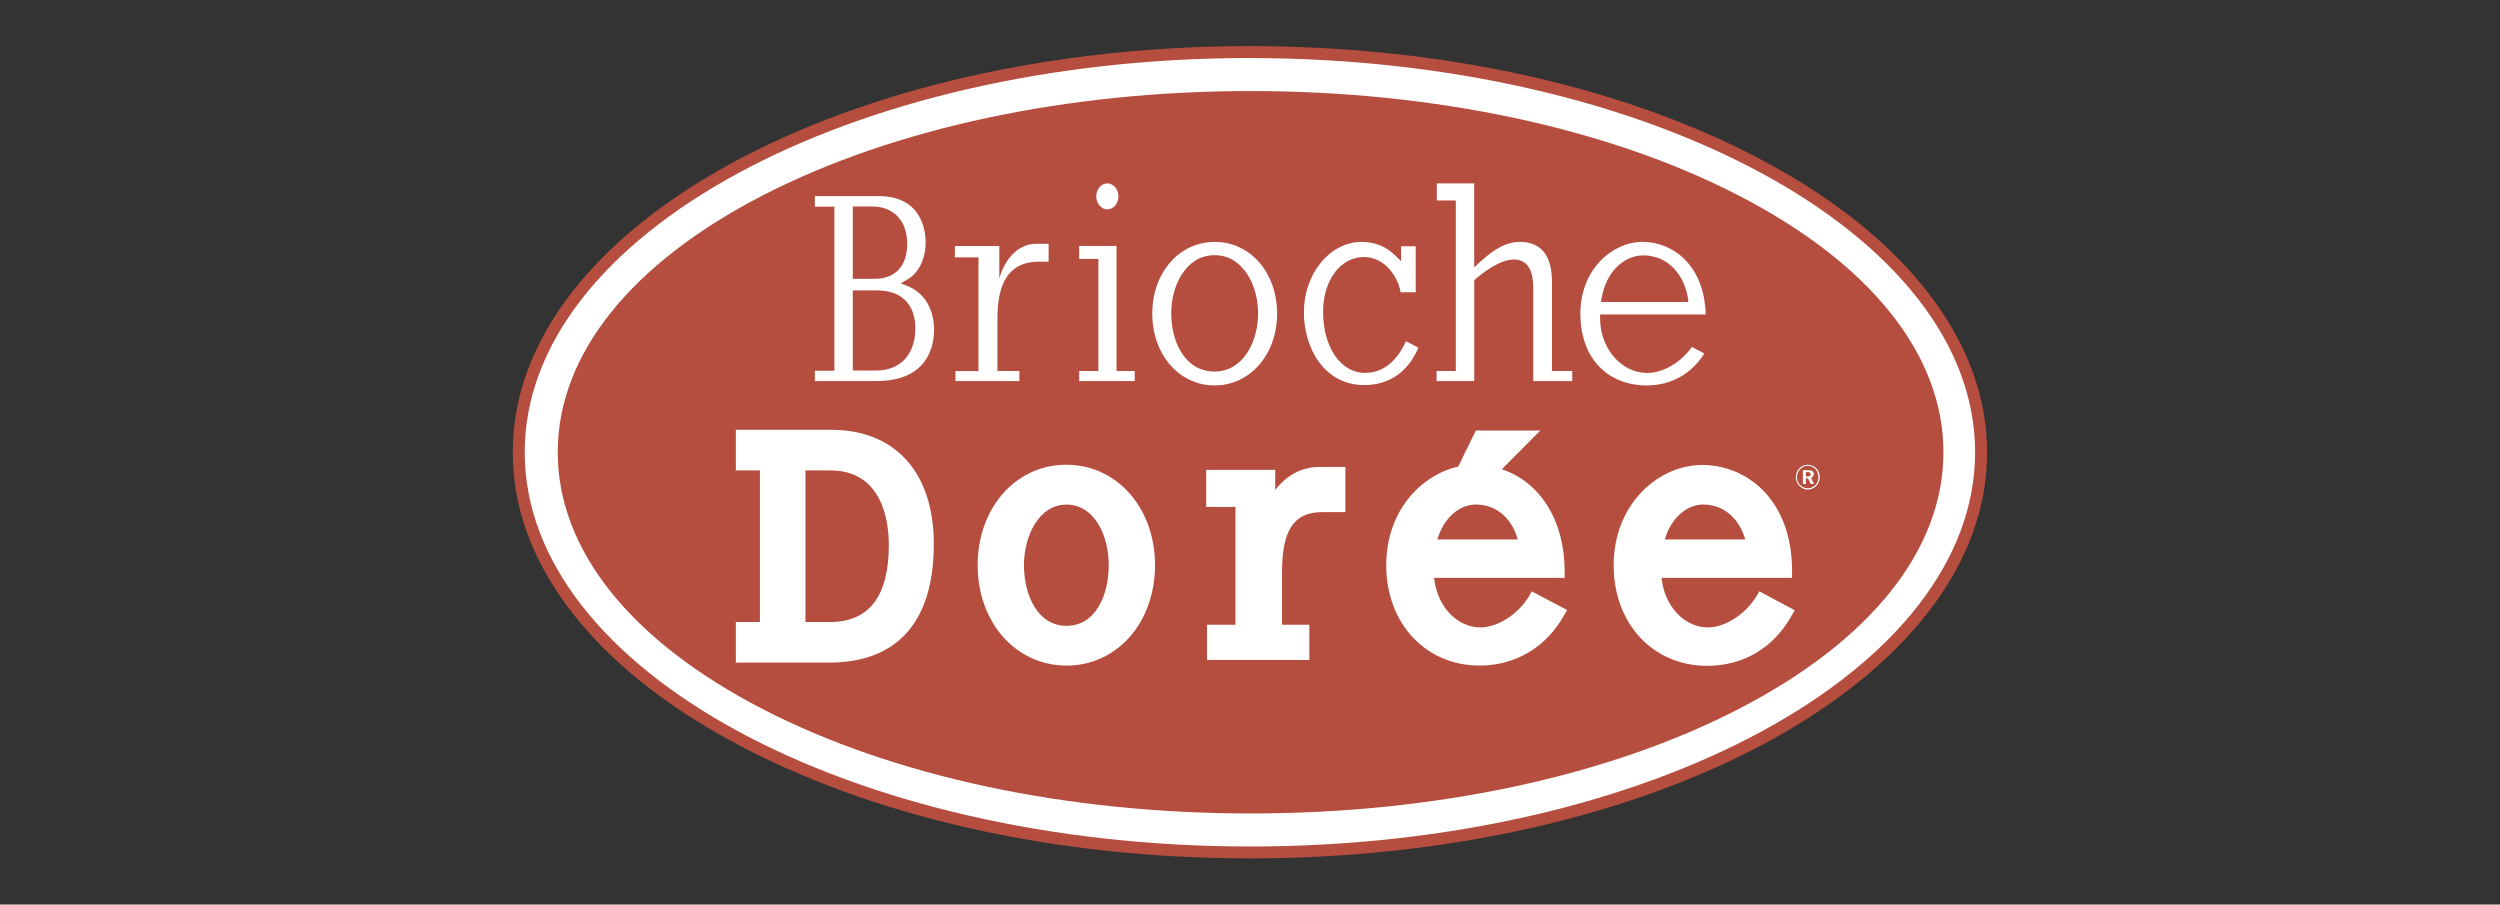 <?xml version="1.0" encoding="UTF-8"?> <svg xmlns="http://www.w3.org/2000/svg" id="a" data-name="Calque 1" viewBox="0 0 430.9 155.9"><rect x="0" y="0" width="430.9" height="155.9" fill="#333333" stroke="none"/><path d="m341.46,77.95c0,38.08-56.42,68.97-126.05,68.97s-126-30.89-126-68.97S145.83,8.98,215.41,8.98s126.05,30.89,126.05,68.97" fill="#fff" stroke-width="0"></path><path d="m215.41,147.07c-33.69,0-65.33-7.19-89.18-20.21-23.8-13.07-36.96-30.43-36.96-48.91s13.16-35.84,37.01-48.86c23.8-13.02,55.49-20.21,89.18-20.21s65.33,7.19,89.18,20.21c23.85,13.07,36.96,30.43,36.96,48.91s-13.11,35.84-36.96,48.91c-23.85,12.97-55.53,20.16-89.23,20.16m.05-137.95c-33.65,0-65.29,7.19-89.04,20.21-23.75,13.02-36.87,30.29-36.87,48.67s13.07,35.65,36.82,48.67c23.8,13.02,55.39,20.21,89.04,20.21s65.29-7.19,89.04-20.21c23.75-13.02,36.87-30.29,36.87-48.67s-13.07-35.65-36.87-48.67c-23.75-13.07-55.39-20.21-88.99-20.21" fill="#1d1d1b" stroke-width="0"></path><path d="m215.55,140.21c-31.73,0-61.6-6.39-84.05-17.97-22.82-11.76-35.37-27.49-35.37-44.29s12.55-32.53,35.37-44.29c22.49-11.57,52.36-17.97,84.05-17.97s61.6,6.39,84.05,17.97c22.82,11.76,35.37,27.49,35.37,44.29s-12.55,32.53-35.37,44.29c-22.45,11.57-52.31,17.97-84.05,17.97" fill="#b54e3f" stroke-width="0"></path><path d="m140.46,65.68h10.59c8.96,0,9.94-6.16,9.94-8.82,0-3.64-1.68-6.39-4.57-7.56l-1.17-.47,1.07-.61c2.05-1.17,3.22-3.55,3.22-6.49,0-1.87-.61-7.93-8.12-7.93h-10.97v1.82h3.36v28.28h-3.36s0,1.77,0,1.77Zm10.5-1.82h-3.97v-13.81h4.06c6.07,0,6.72,4.53,6.72,6.49,0,4.57-2.57,7.33-6.81,7.33m-.14-15.82h-3.83v-12.46h3.31c3.73,0,6.07,2.47,6.07,6.44,0,3.78-2.05,6.02-5.55,6.02" fill="#fff" stroke-width="0"></path><path d="m164.64,65.68h11.06v-1.73h-3.78v-8.91c0-4.29.75-9.94,7.19-9.94h1.63v-3.08h-2.15c-2.75,0-5.04,2.05-6.21,5.51l-.14.47v-5.6h-7.65v1.96h4.06v19.6h-3.97v1.73h-.05Z" fill="#fff" stroke-width="0"></path><path d="m186.01,65.68h9.57v-1.73h-3.13v-21.56h-6.44v2.24h3.31v19.32h-3.31v1.73Zm4.85-34.07c-1.07,0-1.91,1.03-1.91,2.24s.84,2.24,1.91,2.24,1.91-1.03,1.91-2.24-.84-2.24-1.91-2.24" fill="#fff" stroke-width="0"></path><path d="m234.73,41.69c-5.51,0-9.99,5.46-9.99,12.13,0,6.25,3.55,12.55,10.41,12.55,4.29,0,7.51-2.24,9.33-6.44l-2.15-1.12c-1.63,3.59-4.06,5.46-7.05,5.46-4.2,0-7.23-4.43-7.23-10.5,0-5.51,2.99-9.47,7.05-9.47,3.73,0,5.93,3.64,6.3,6.07h2.61v-7.93h-2.52v2.57l-1.12-1.07c-1.49-1.49-3.45-2.24-5.65-2.24" fill="#fff" stroke-width="0"></path><path d="m264.27,65.68h6.72v-1.73h-3.5v-15.49c0-4.43-1.91-6.77-5.51-6.77-2.19,0-4.2,1.03-6.77,3.36l-1.12,1.03v-14.47h-6.44v2.94h3.27v29.4h-3.31v1.73h6.49v-17.41l.23-.19c2.57-2.19,4.9-3.36,6.63-3.36,1.49,0,3.31.84,3.31,4.81v16.15h0Z" fill="#fff" stroke-width="0"></path><path d="m209.39,41.69c-6.16,0-10.78,5.32-10.78,12.37s4.62,12.37,10.73,12.37,10.78-5.32,10.78-12.37-4.62-12.37-10.73-12.37m-.05,22.35c-5.13,0-7.47-5.18-7.47-10.03s2.57-10.03,7.47-10.03,7.51,5.18,7.51,10.03-2.57,10.03-7.51,10.03" fill="#fff" stroke-width="0"></path><path d="m283.12,41.69c-5.18,0-10.73,4.71-10.73,12.37s4.67,12.37,11.43,12.37c4.2,0,7.7-1.96,9.94-5.51l-2.15-1.12c-1.87,2.66-4.95,4.48-7.7,4.48-4.48,0-8.12-4.25-8.12-9.43v-.65h18.2c-.23-8.59-5.74-12.51-10.87-12.51m7.89,10.36h-15.07l.14-.75c.7-4.25,3.69-7.28,7.14-7.28,4.53,0,7.09,3.64,7.7,7.28l.09.75Z" fill="#fff" stroke-width="0"></path><path d="m215.41,147.95c-33.83,0-65.66-7.23-89.6-20.35-11.71-6.39-20.91-13.86-27.35-22.21-6.67-8.63-10.08-17.87-10.08-27.44s3.41-18.81,10.13-27.49c6.44-8.31,15.63-15.77,27.35-22.21,23.94-13.07,55.77-20.3,89.55-20.3s65.66,7.23,89.6,20.35c11.71,6.39,20.91,13.86,27.35,22.21,6.72,8.68,10.13,17.92,10.13,27.49s-3.41,18.81-10.13,27.49c-6.44,8.31-15.63,15.77-27.35,22.21-23.94,13.02-55.72,20.25-89.6,20.25m0-137.95c-68.88,0-124.97,30.47-124.97,67.95s56.09,67.95,125.02,67.95,124.97-30.47,124.97-67.95S284.34,10.01,215.41,10.01" fill="#b54e3f" stroke-width="0"></path><path d="m219.8,84.44v-3.45h-11.9v6.39h5.04v20.3h-4.9v6.07h17.64v-6.07h-4.71v-9.05c0-7.28,2.05-10.36,6.91-10.36h4.01v-7.79h-4.62c-2.94.05-5.55,1.45-7.47,3.97" fill="#fff" stroke-width="0"></path><path d="m183.77,80.1c-8.68,0-15.26,7.42-15.26,17.31s6.58,17.31,15.31,17.31,15.26-7.42,15.26-17.31-6.58-17.31-15.31-17.31m.05,27.77c-5.04,0-7.33-5.41-7.33-10.45s2.57-10.45,7.33-10.45,7.28,5.23,7.28,10.45-2.29,10.45-7.28,10.45" fill="#fff" stroke-width="0"></path><path d="m303.24,101.94l-.56.93c-1.87,3.03-5.37,5.27-8.31,5.27-4.11,0-7.51-3.73-7.98-8.54h22.49v-1.17c0-12.55-8.03-18.29-15.49-18.29s-15.26,6.63-15.26,17.31c0,10.03,6.77,17.31,16.1,17.31,6.21,0,11.39-3.03,14.51-8.54l.61-1.03-6.11-3.27h0Zm-16.29-8.96c1.03-3.55,3.64-6.02,6.63-6.02,3.87,0,6.35,2.85,7.23,6.02h-13.86Z" fill="#fff" stroke-width="0"></path><path d="m263.48,102.87c-1.87,3.03-5.37,5.27-8.31,5.27-4.11,0-7.51-3.73-7.98-8.54h22.49v-1.17c0-8.68-4.2-15.35-10.83-17.55l6.63-6.67h-11.11l-3.03,6.21c-6.25,1.4-12.41,7.51-12.41,16.99,0,10.03,6.77,17.31,16.1,17.31,6.11,0,11.43-3.13,14.47-8.54l.61-1.03-6.11-3.22-.51.93h0Zm-15.73-9.89c1.03-3.55,3.64-6.02,6.63-6.02,3.92,0,6.35,2.85,7.23,6.02h-13.86Z" fill="#fff" stroke-width="0"></path><path d="m143.26,74.08h-16.43v7h4.15v26.13h-4.15v7h16.01c11.85,0,18.11-7.05,18.11-20.44,0-12.32-6.63-19.69-17.69-19.69m-4.43,7h4.29c9.1,0,10.08,9.01,10.08,12.88,0,8.82-3.41,13.25-10.17,13.25h-4.2v-26.13h0Z" fill="#fff" stroke-width="0"></path><path d="m313.08,80.75c-.42-.42-.93-.65-1.49-.65s-1.03.19-1.45.61c-.42.42-.61.98-.61,1.54s.23,1.07.61,1.49c.42.42.93.65,1.45.65s1.03-.23,1.45-.61c.37-.42.61-.93.61-1.49s-.19-1.17-.56-1.54m-.19,2.85c-.37.37-.84.56-1.31.56s-.93-.19-1.31-.56-.56-.84-.56-1.35.19-.98.56-1.4c.37-.37.79-.56,1.31-.56s.93.19,1.31.56c.33.37.51.84.51,1.4.05.56-.19,1.03-.51,1.35" fill="#fff" stroke-width="0"></path><path d="m312.62,81.69c0-.42-.33-.65-.98-.65h-.89v2.38h.51v-.98h.37l.47.98h.56l-.51-1.07c.28-.09.47-.33.47-.65m-1.03.42h-.33v-.75h.28c.37,0,.56.09.56.37s-.19.37-.51.37" fill="#fff" stroke-width="0"></path></svg> 